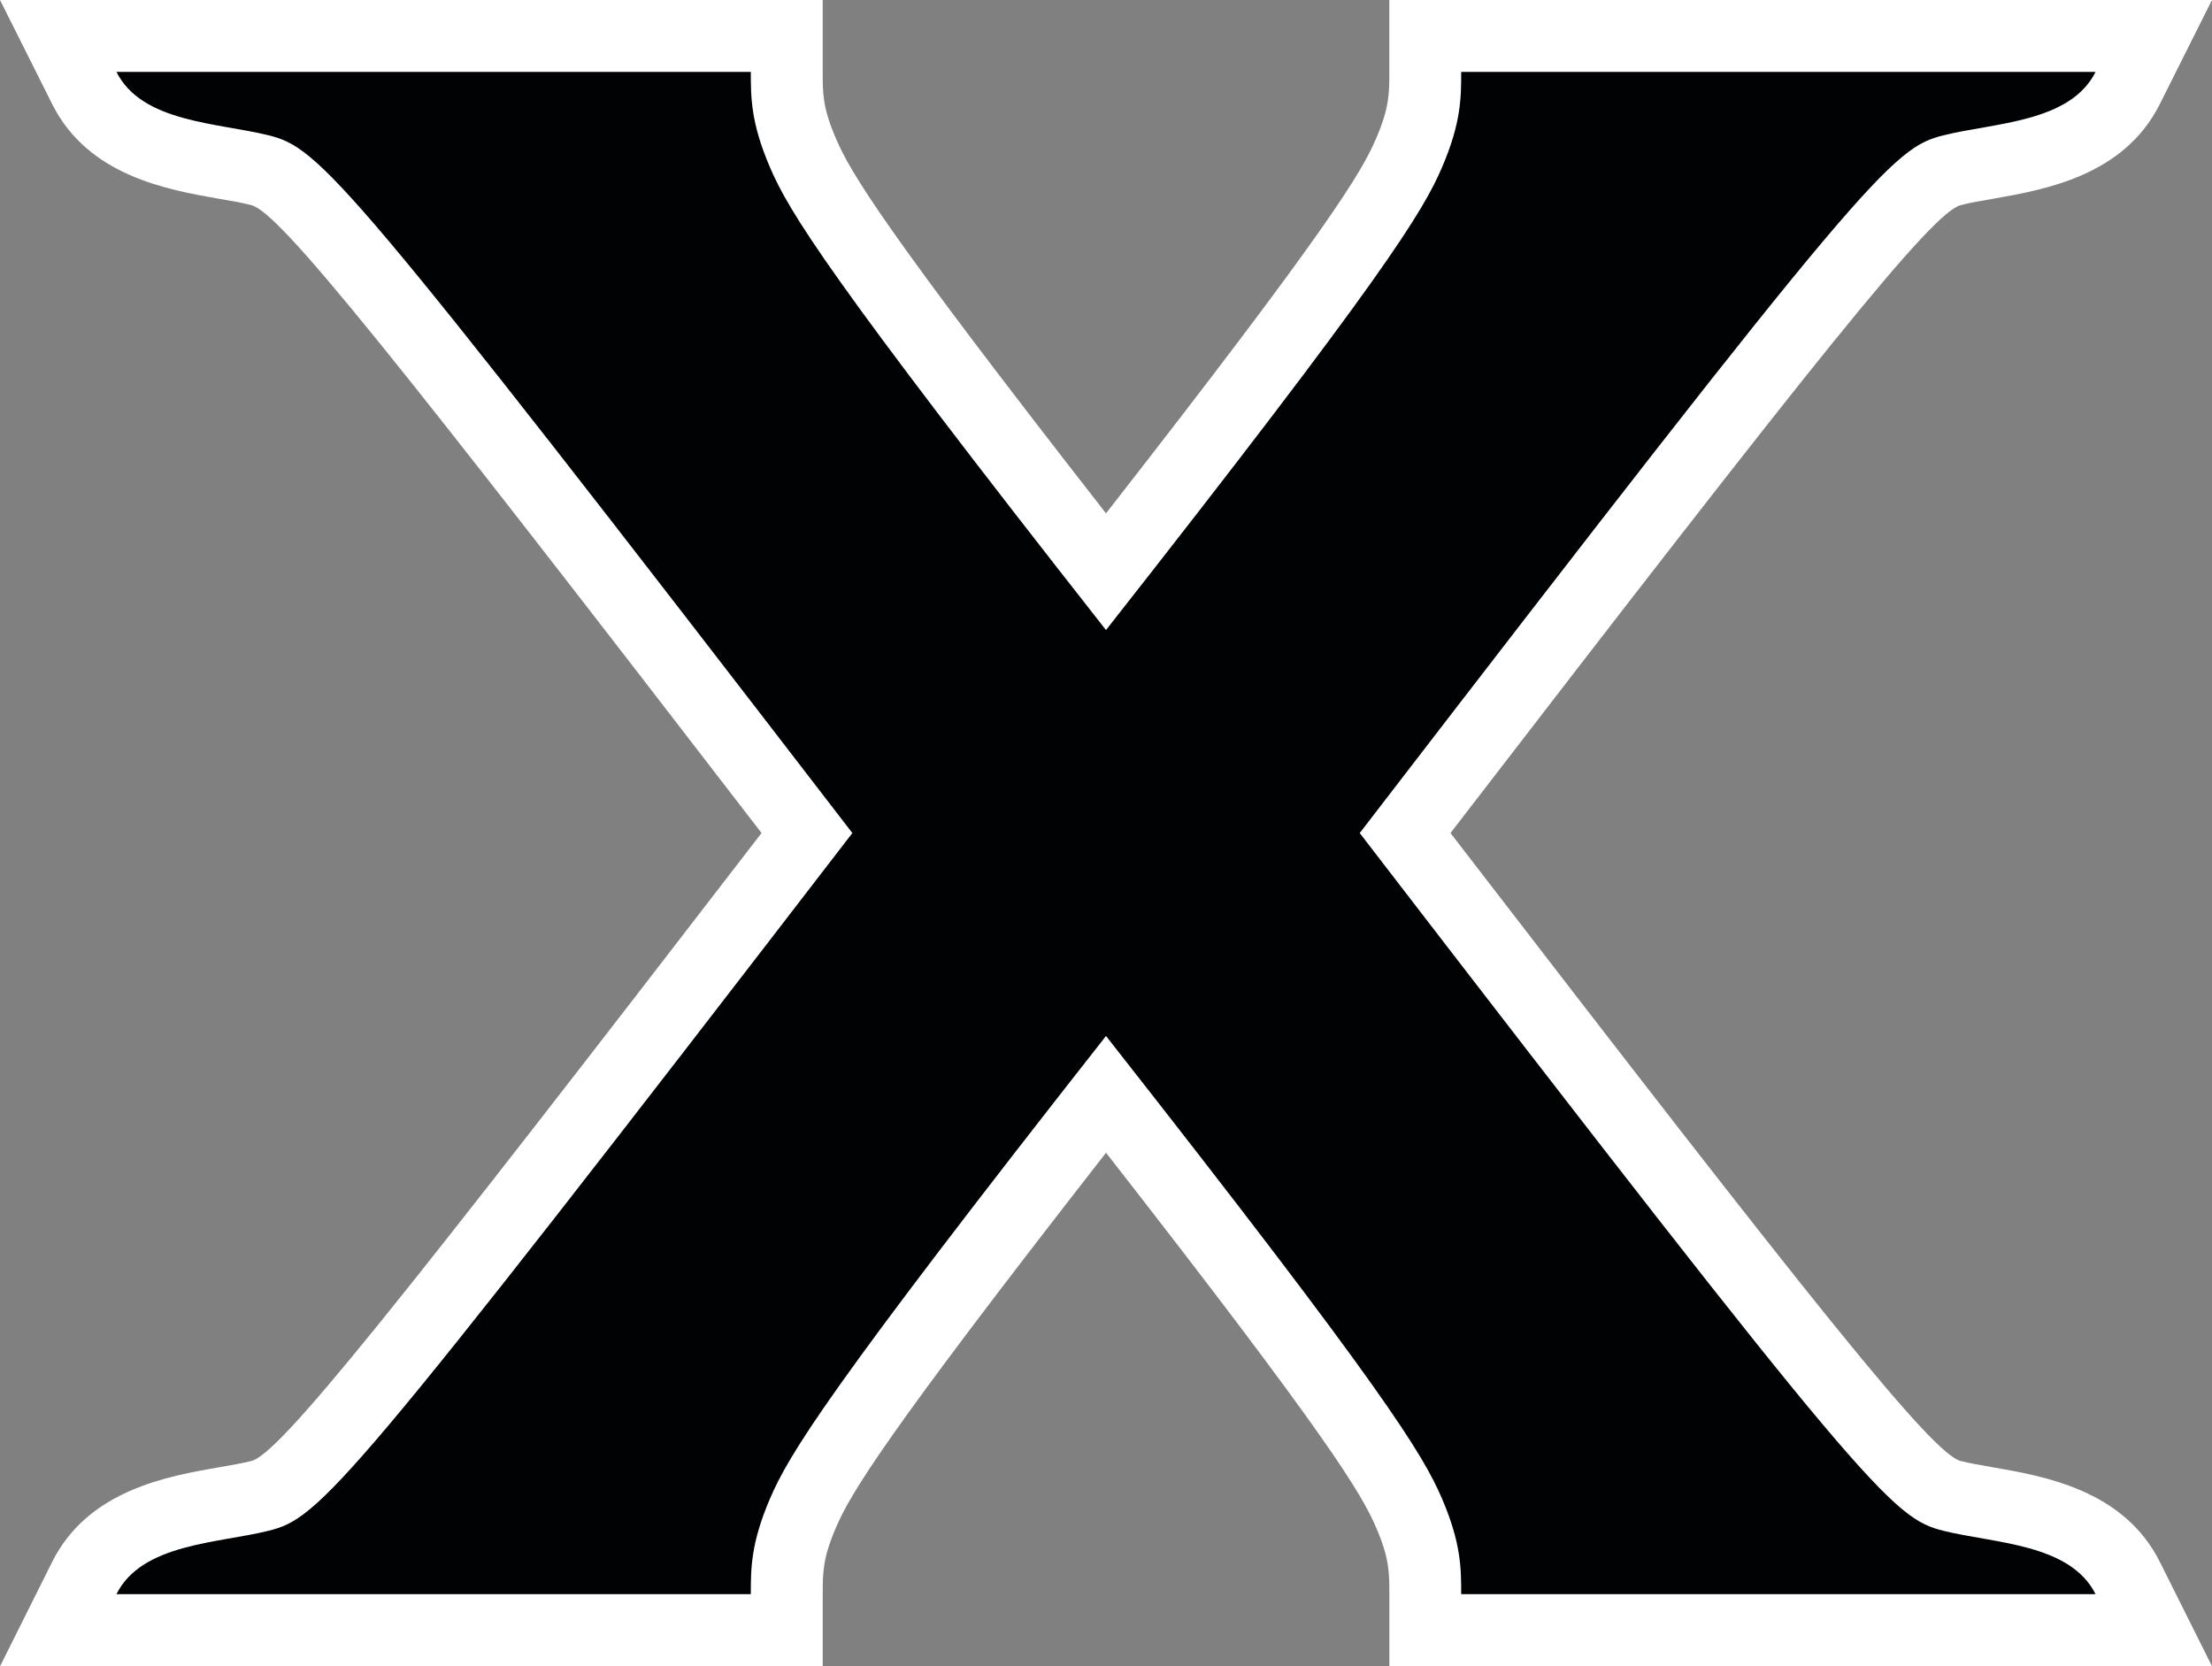 <?xml version="1.0" encoding="utf-8"?>
<!-- Generator: Adobe Illustrator 15.0.2, SVG Export Plug-In . SVG Version: 6.00 Build 0)  -->
<!DOCTYPE svg PUBLIC "-//W3C//DTD SVG 1.1//EN" "http://www.w3.org/Graphics/SVG/1.1/DTD/svg11.dtd">
<svg version="1.1" id="Layer_1" xmlns="http://www.w3.org/2000/svg" xmlns:xlink="http://www.w3.org/1999/xlink" x="0px" y="0px"
	 width="66.38px" height="50px" viewBox="0 0 66.38 50" enable-background="new 0 0 66.38 50" xml:space="preserve">
<rect x="0" y="0" width="66.38" height="50" fill="#808080" stroke="none"/>
<path fill="#FFFFFF" d="M66.378,50h-3.491H43.851h-2.158v-2.157c0-0.65,0-1.081-0.398-2.004c-0.435-1.01-1.41-2.67-8.104-11.245
	c-6.693,8.575-7.668,10.235-8.103,11.245c-0.399,0.923-0.399,1.354-0.399,2.004V50h-2.157H3.495H0.004l1.56-3.124
	c1.079-2.159,3.456-2.573,5.025-2.845c0.336-0.058,0.661-0.114,0.954-0.186c0.85-0.214,4.25-4.479,15.31-18.846
	C11.796,10.635,8.395,6.368,7.541,6.156C7.245,6.08,6.92,6.024,6.581,5.967C5.014,5.692,2.643,5.278,1.566,3.124L0,0h3.495h19.036
	h2.157v2.158c0,0.65,0,1.078,0.399,2.002c0.432,1.012,1.41,2.671,8.103,11.246c6.694-8.575,7.672-10.234,8.104-11.246
	c0.398-0.924,0.398-1.352,0.398-2.002V0h2.158h19.036h3.493l-1.565,3.124c-1.078,2.154-3.449,2.568-5.017,2.843
	c-0.338,0.058-0.664,0.113-0.957,0.189C57.987,6.368,54.583,10.635,43.528,25C54.586,39.367,57.99,43.632,58.841,43.846
	c0.288,0.071,0.614,0.128,0.95,0.186c1.569,0.271,3.945,0.686,5.026,2.845L66.378,50z"/>
<path fill="#010204" d="M62.886,47.842c-0.764-1.523-3.046-1.523-4.569-1.903c-1.522-0.381-2.285-1.144-17.513-20.939
	C56.032,5.204,56.794,4.442,58.317,4.062c1.523-0.381,3.806-0.381,4.569-1.904H43.849c0,0.762,0,1.523-0.571,2.854
	c-0.57,1.332-1.712,3.236-10.088,13.896C24.816,8.248,23.673,6.344,23.102,5.012c-0.571-1.331-0.571-2.093-0.571-2.854H3.495
	c0.762,1.523,3.045,1.523,4.569,1.904c1.522,0.381,2.284,1.143,17.514,20.938C10.348,44.795,9.586,45.558,8.064,45.938
	c-1.523,0.38-3.807,0.38-4.569,1.903h19.036c0-0.762,0-1.523,0.571-2.855c0.571-1.333,1.714-3.236,10.088-13.896
	c8.376,10.66,9.518,12.563,10.088,13.896c0.571,1.333,0.571,2.094,0.571,2.855H62.886z"/>
</svg>
